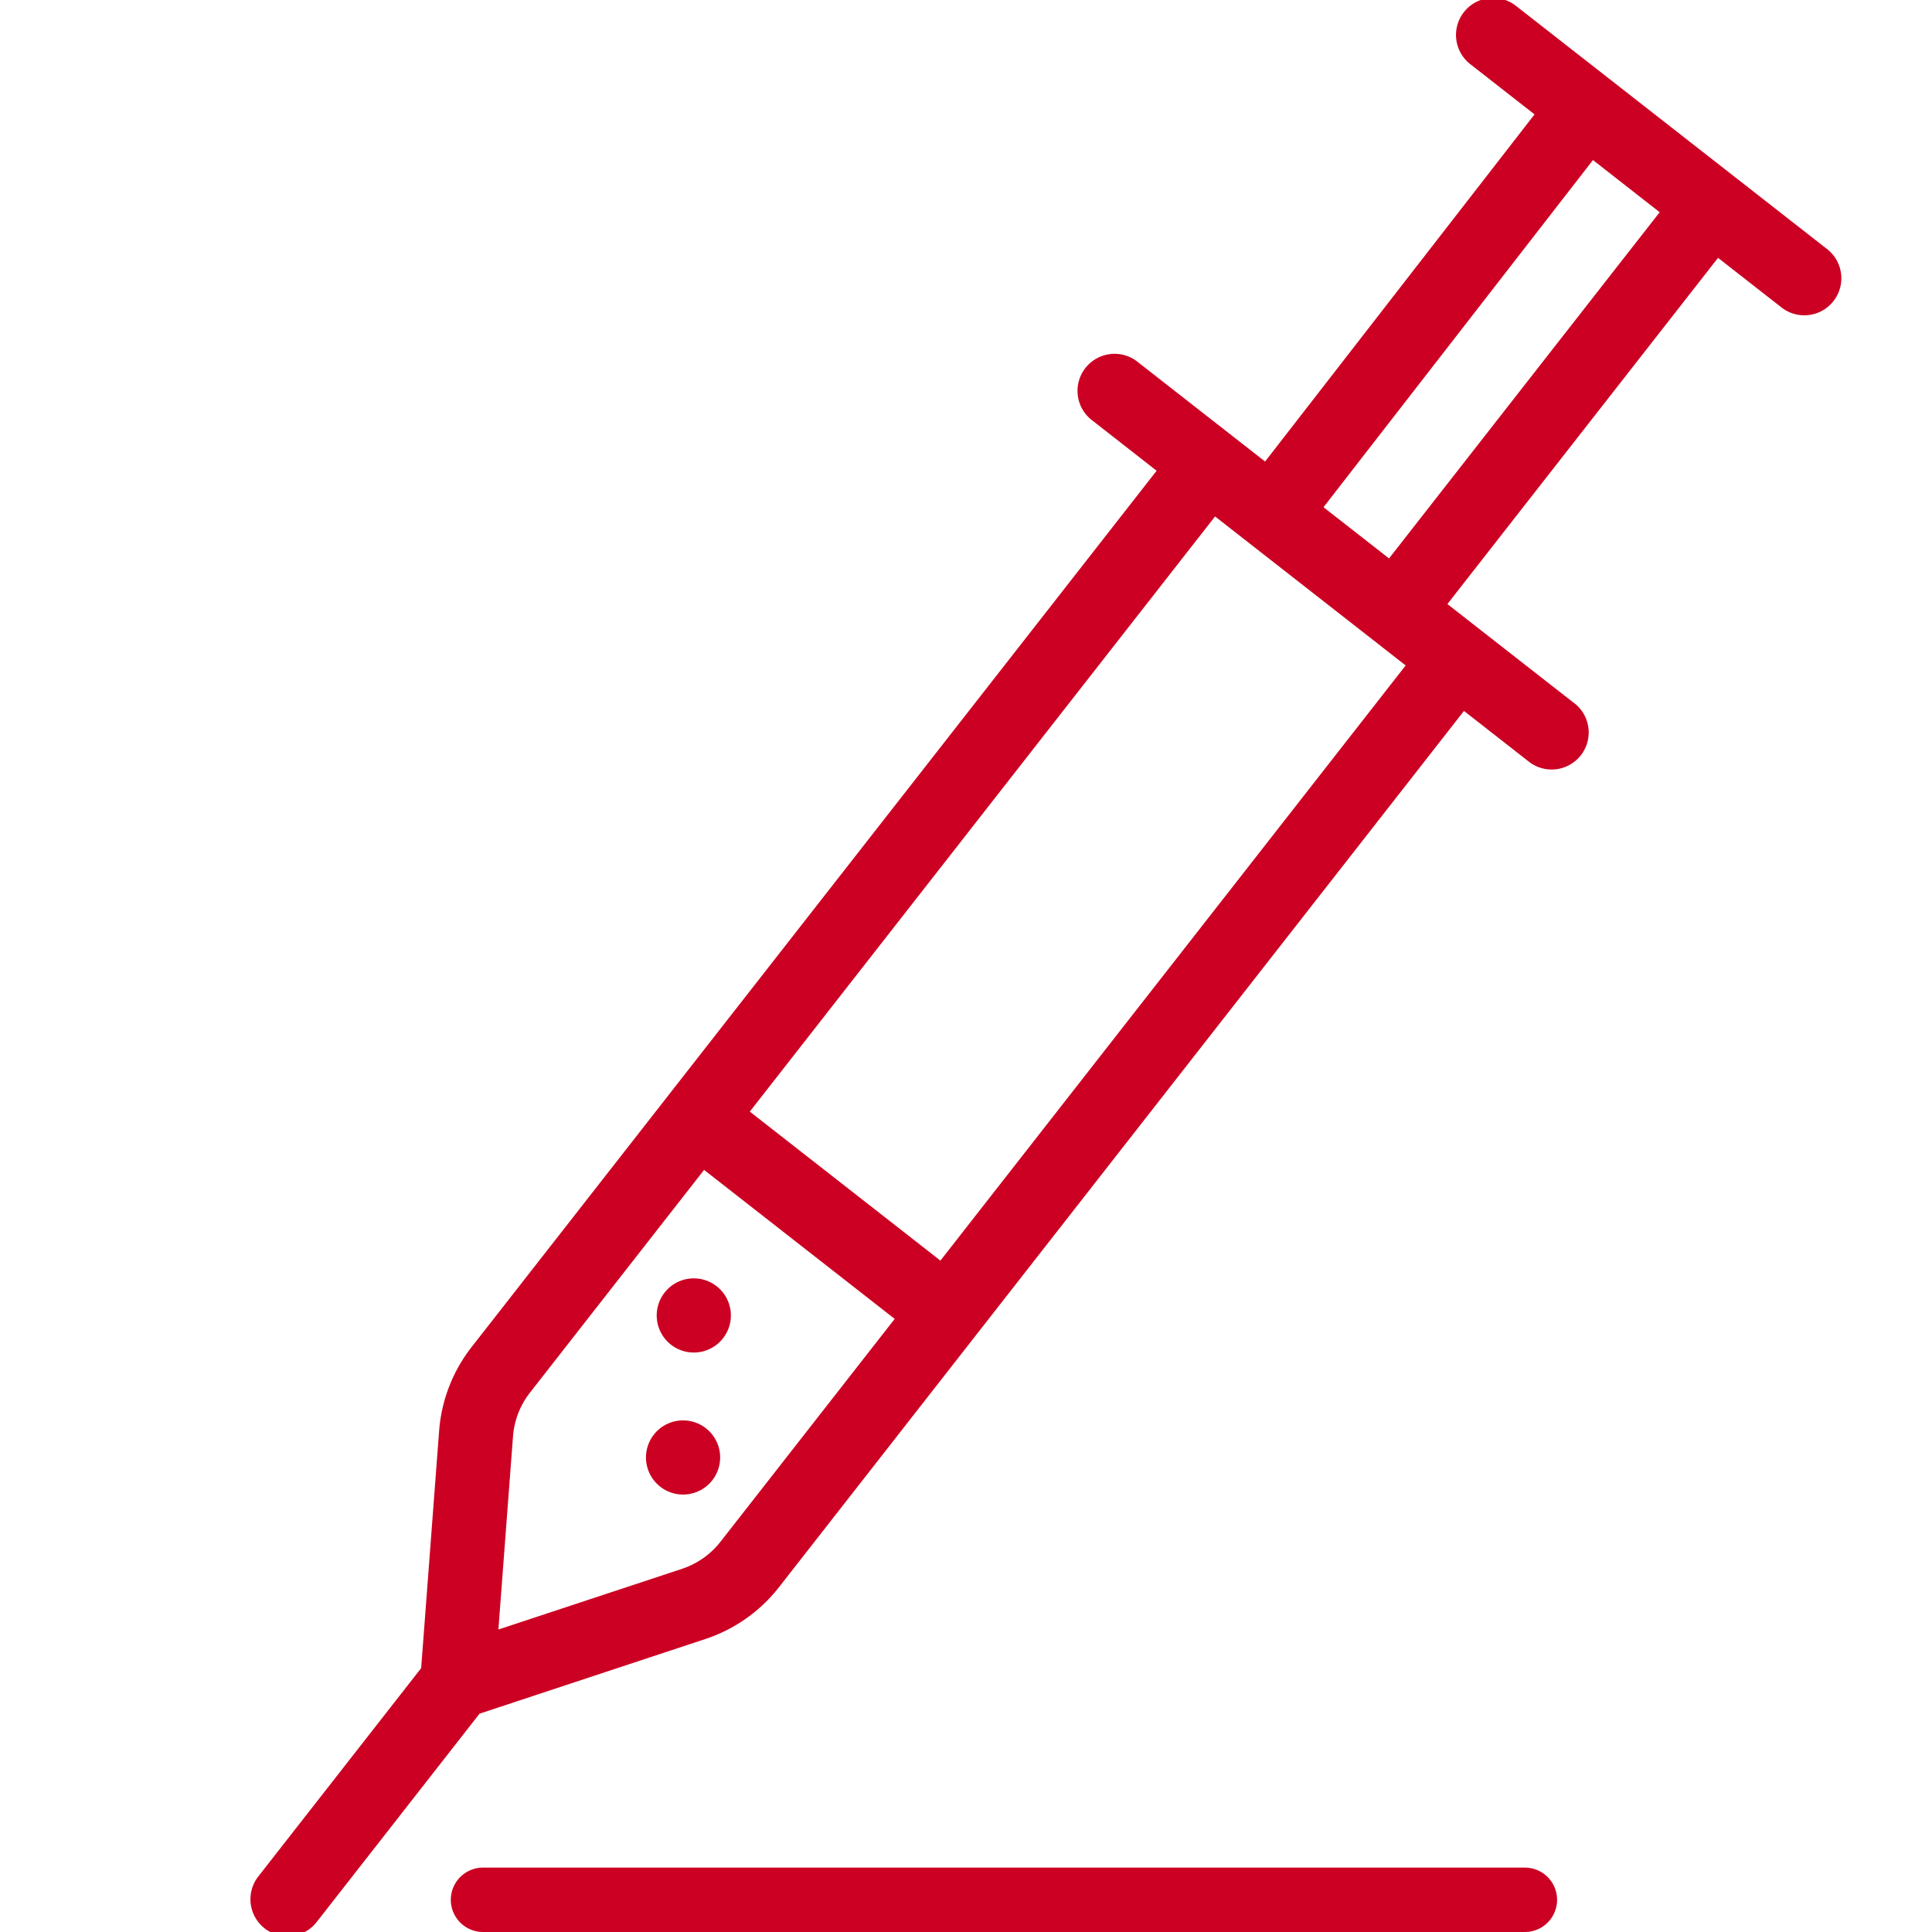 <svg xmlns="http://www.w3.org/2000/svg" xmlns:xlink="http://www.w3.org/1999/xlink" width="90" height="90" viewBox="0 0 90 90">
  <defs>
    <clipPath id="clip-Outpatient_Benefit">
      <rect width="90" height="90"/>
    </clipPath>
  </defs>
  <g id="Outpatient_Benefit" data-name="Outpatient Benefit" clip-path="url(#clip-Outpatient_Benefit)">
    <line id="Line_38" data-name="Line 38" x2="48.535" transform="translate(22.5 88.5)" fill="none" stroke="#c02" stroke-linecap="round" stroke-linejoin="round" stroke-width="3"/>
    <g id="syringe" transform="matrix(0.788, 0.616, -0.616, 0.788, 66.392, -3.031)">
      <path id="Path_216" data-name="Path 216" d="M195.481,23.916h-7.474V3.449H191.8A1.725,1.725,0,0,0,191.8,0H173.4a1.725,1.725,0,1,0,0,3.449h3.759l.07,20.467h-7.509a1.725,1.725,0,1,0,0,3.449h3.794v51.8a7.22,7.22,0,0,0,1.217,4.018l6.142,9.214v12.356a1.725,1.725,0,0,0,3.449,0V92.393l6.142-9.213a7.22,7.22,0,0,0,1.217-4.018v-51.8h3.794a1.725,1.725,0,1,0,0-3.449ZM180.613,3.449h3.944V23.916h-3.874ZM187.6,81.266h0l-5,7.5-5-7.5a3.781,3.781,0,0,1-.637-2.1V66h11.268V79.161A3.781,3.781,0,0,1,187.6,81.266Zm.637-18.716H176.969V27.366h11.268Z" transform="translate(-168)" fill="#c02"/>
      <path id="Path_217" data-name="Path 217" d="M217.725,304a1.727,1.727,0,1,0,1.219.506A1.731,1.731,0,0,0,217.725,304Z" transform="translate(-204.962 -234.091)" fill="#c02"/>
      <path id="Path_218" data-name="Path 218" d="M233.725,328a1.727,1.727,0,1,0,1.219.506A1.727,1.727,0,0,0,233.725,328Z" transform="translate(-217.282 -252.572)" fill="#c02"/>
    </g>
  </g>
</svg>
